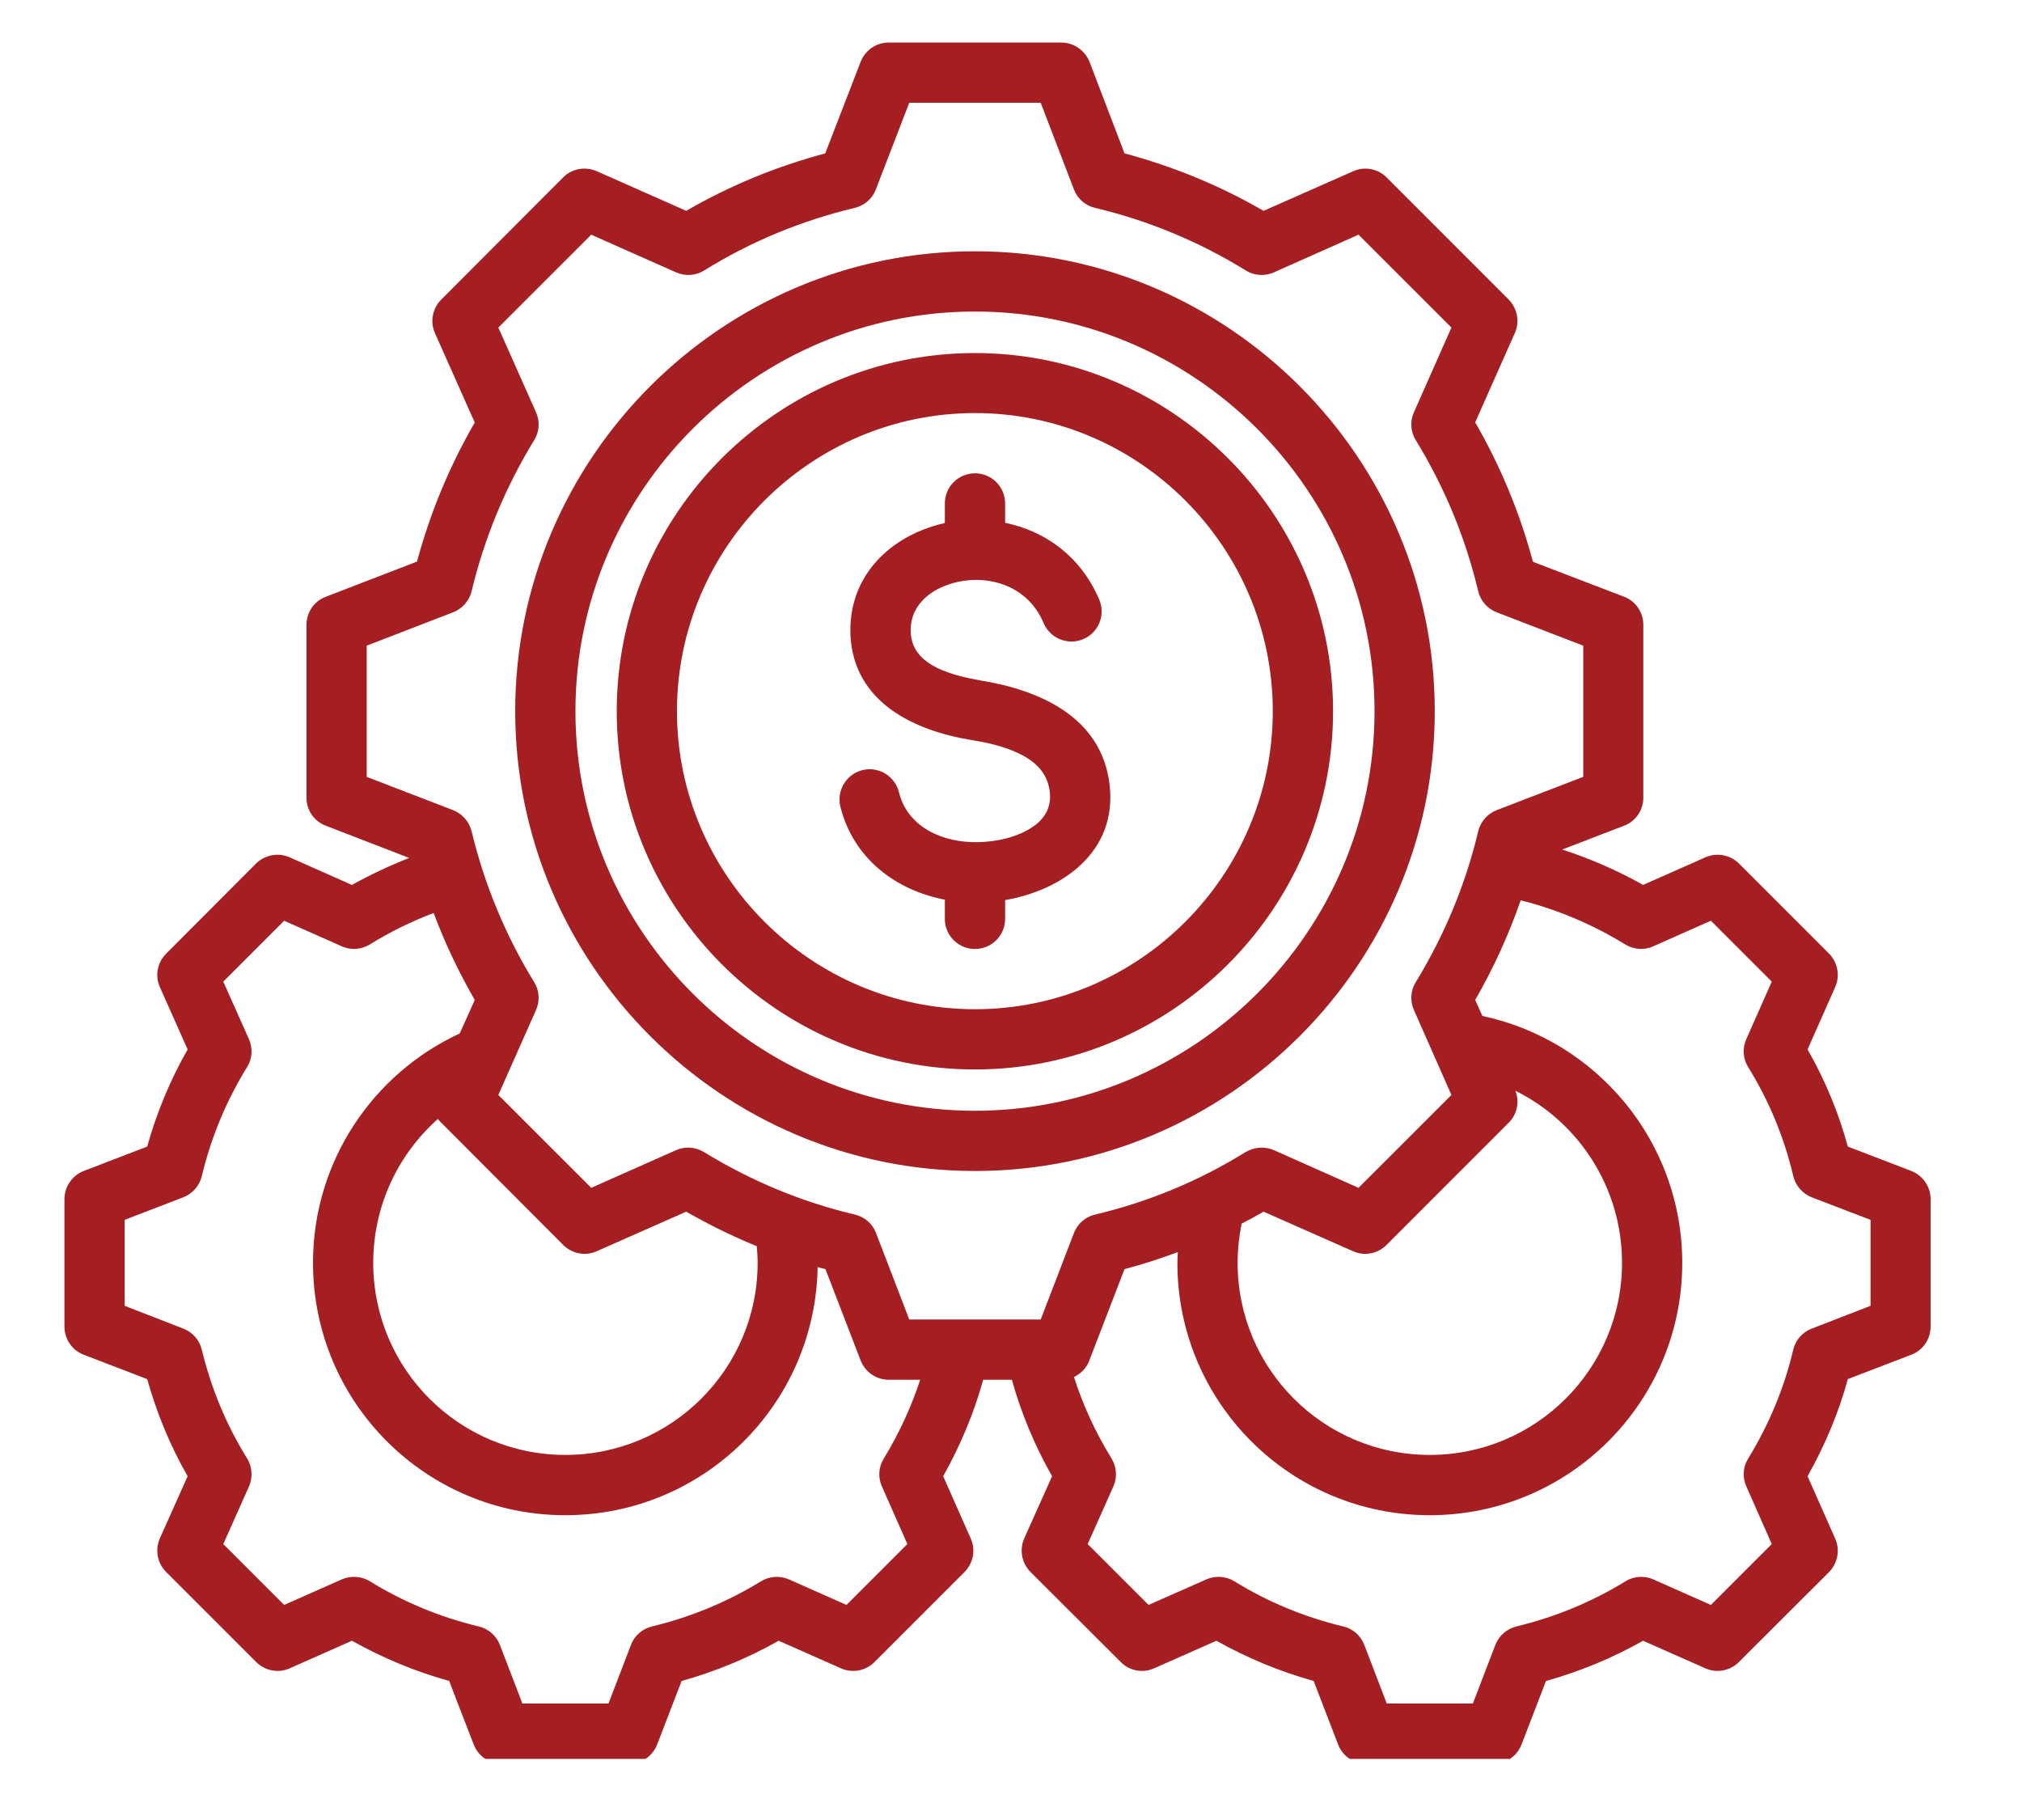 <svg xmlns="http://www.w3.org/2000/svg" xmlns:xlink="http://www.w3.org/1999/xlink" width="50" zoomAndPan="magnify" viewBox="0 0 37.5 33.75" height="45" preserveAspectRatio="xMidYMid meet" version="1.0"><defs><clipPath id="59bfd5a9c0"><path d="M 1.176 0.789 L 35.965 0.789 L 35.965 32.617 L 1.176 32.617 Z M 1.176 0.789 " clip-rule="nonzero"/></clipPath></defs><g clip-path="url(#59bfd5a9c0)"><path fill="#a51e22" d="M 18.234 25.586 C 18.062 26.211 17.809 26.809 17.492 27.375 L 18.004 28.531 C 18.098 28.742 18.051 28.988 17.887 29.152 L 16.219 30.82 C 16.055 30.984 15.809 31.031 15.598 30.938 C 15.598 30.938 14.441 30.426 14.441 30.426 C 13.875 30.746 13.27 30.996 12.641 31.172 L 12.188 32.348 C 12.105 32.566 11.898 32.707 11.668 32.707 L 9.305 32.707 C 9.074 32.707 8.867 32.566 8.785 32.348 C 8.785 32.348 8.328 31.172 8.332 31.172 C 7.699 30.996 7.098 30.746 6.527 30.426 L 5.371 30.938 C 5.16 31.031 4.914 30.984 4.75 30.82 L 3.082 29.152 C 2.918 28.988 2.871 28.742 2.965 28.527 C 2.965 28.527 3.48 27.375 3.48 27.375 C 3.156 26.809 2.906 26.203 2.73 25.574 L 1.551 25.121 C 1.336 25.039 1.195 24.832 1.195 24.598 L 1.195 22.238 C 1.195 22.008 1.336 21.801 1.551 21.715 C 1.551 21.715 2.73 21.262 2.73 21.262 C 2.906 20.633 3.156 20.027 3.48 19.461 L 2.965 18.305 C 2.871 18.094 2.918 17.848 3.082 17.684 L 4.75 16.012 C 4.914 15.852 5.16 15.805 5.371 15.898 C 5.371 15.898 6.527 16.41 6.527 16.41 C 6.871 16.219 7.227 16.051 7.59 15.91 L 6.043 15.312 C 5.824 15.23 5.684 15.023 5.684 14.793 L 5.684 11.59 C 5.684 11.355 5.824 11.148 6.043 11.066 C 6.043 11.066 7.734 10.414 7.734 10.414 C 7.977 9.512 8.336 8.645 8.805 7.836 L 8.066 6.176 C 7.973 5.965 8.02 5.719 8.184 5.555 L 10.445 3.289 C 10.609 3.125 10.859 3.082 11.07 3.176 C 11.07 3.176 12.727 3.91 12.727 3.91 C 13.535 3.441 14.402 3.086 15.305 2.844 L 15.961 1.148 C 16.043 0.934 16.25 0.789 16.48 0.789 L 19.684 0.789 C 19.914 0.789 20.121 0.934 20.207 1.148 L 20.855 2.844 C 21.758 3.086 22.625 3.441 23.434 3.91 L 25.094 3.176 C 25.305 3.082 25.551 3.125 25.715 3.289 L 27.98 5.555 C 28.141 5.719 28.188 5.965 28.094 6.176 C 28.094 6.176 27.359 7.832 27.359 7.832 C 27.828 8.645 28.188 9.512 28.43 10.418 L 30.121 11.066 C 30.336 11.148 30.477 11.355 30.477 11.59 L 30.477 14.793 C 30.477 15.023 30.336 15.23 30.121 15.312 C 30.121 15.312 29.465 15.562 28.973 15.754 C 29.492 15.922 29.996 16.141 30.473 16.41 L 31.629 15.898 C 31.84 15.805 32.086 15.852 32.25 16.012 L 33.922 17.684 C 34.082 17.848 34.129 18.094 34.035 18.305 C 34.035 18.305 33.523 19.461 33.523 19.461 C 33.848 20.027 34.098 20.633 34.27 21.262 L 35.449 21.715 C 35.664 21.801 35.805 22.008 35.805 22.238 L 35.805 24.598 C 35.805 24.832 35.664 25.039 35.449 25.121 C 35.449 25.121 34.27 25.574 34.27 25.574 C 34.098 26.203 33.844 26.805 33.523 27.375 L 34.035 28.531 C 34.129 28.742 34.082 28.988 33.922 29.152 L 32.25 30.82 C 32.086 30.984 31.84 31.031 31.629 30.938 C 31.629 30.938 30.473 30.426 30.473 30.426 C 29.906 30.746 29.301 30.996 28.672 31.172 L 28.219 32.348 C 28.137 32.566 27.93 32.707 27.699 32.707 L 25.336 32.707 C 25.105 32.707 24.898 32.566 24.816 32.348 C 24.816 32.348 24.363 31.172 24.363 31.172 C 23.734 30.996 23.129 30.746 22.559 30.426 L 21.402 30.938 C 21.191 31.031 20.945 30.984 20.785 30.82 L 19.113 29.152 C 18.949 28.988 18.902 28.742 18.996 28.527 C 18.996 28.527 19.512 27.375 19.512 27.375 C 19.191 26.812 18.941 26.211 18.766 25.586 Z M 8.043 16.93 C 7.633 17.086 7.234 17.281 6.855 17.516 C 6.699 17.609 6.504 17.625 6.336 17.547 L 5.27 17.074 C 5.27 17.074 4.141 18.203 4.141 18.203 L 4.617 19.27 C 4.691 19.438 4.68 19.633 4.582 19.789 C 4.195 20.414 3.914 21.094 3.742 21.812 C 3.699 21.988 3.57 22.137 3.398 22.203 L 2.312 22.621 C 2.312 22.621 2.312 24.215 2.312 24.215 L 3.398 24.637 C 3.57 24.703 3.699 24.848 3.742 25.027 C 3.914 25.738 4.195 26.422 4.582 27.043 C 4.68 27.203 4.691 27.395 4.617 27.566 L 4.141 28.633 C 4.141 28.633 5.27 29.762 5.27 29.762 L 6.336 29.289 C 6.504 29.215 6.699 29.227 6.855 29.32 C 7.48 29.707 8.16 29.988 8.875 30.16 C 9.055 30.203 9.203 30.328 9.27 30.5 L 9.688 31.59 C 9.688 31.59 11.285 31.59 11.285 31.59 L 11.703 30.5 C 11.77 30.328 11.914 30.203 12.094 30.16 C 12.809 29.988 13.488 29.707 14.113 29.324 C 14.27 29.227 14.465 29.215 14.633 29.289 L 15.699 29.762 C 15.699 29.762 16.828 28.633 16.828 28.633 L 16.355 27.562 C 16.281 27.395 16.293 27.203 16.391 27.047 C 16.672 26.586 16.898 26.098 17.066 25.586 L 16.48 25.586 C 16.25 25.586 16.043 25.441 15.961 25.227 C 15.961 25.227 15.309 23.535 15.309 23.535 C 15.262 23.523 15.215 23.512 15.164 23.496 C 15.121 26.047 13.043 28.098 10.484 28.098 C 7.898 28.098 5.805 26.004 5.805 23.418 C 5.805 21.531 6.922 19.906 8.527 19.164 C 8.676 18.832 8.805 18.543 8.805 18.543 C 8.508 18.027 8.25 17.488 8.043 16.93 Z M 28.203 16.695 C 27.98 17.336 27.699 17.953 27.359 18.543 L 27.492 18.84 C 29.609 19.289 31.199 21.168 31.199 23.418 C 31.199 26.004 29.102 28.098 26.516 28.098 C 23.93 28.098 21.836 26.004 21.836 23.418 C 21.836 23.352 21.84 23.285 21.844 23.219 C 21.52 23.34 21.191 23.445 20.855 23.535 L 20.203 25.227 C 20.152 25.367 20.047 25.473 19.918 25.535 C 20.086 26.062 20.32 26.57 20.613 27.043 C 20.711 27.203 20.723 27.395 20.648 27.566 L 20.172 28.633 C 20.172 28.633 21.301 29.762 21.301 29.762 L 22.371 29.289 C 22.539 29.215 22.73 29.227 22.887 29.32 C 23.512 29.707 24.191 29.988 24.91 30.16 C 25.09 30.203 25.234 30.328 25.301 30.5 L 25.719 31.59 C 25.719 31.59 27.316 31.59 27.316 31.59 L 27.734 30.5 C 27.801 30.328 27.949 30.203 28.125 30.16 C 28.84 29.988 29.523 29.707 30.145 29.324 C 30.301 29.227 30.496 29.215 30.664 29.289 L 31.73 29.762 C 31.73 29.762 32.859 28.633 32.859 28.633 L 32.387 27.562 C 32.312 27.395 32.324 27.203 32.422 27.047 C 32.805 26.422 33.09 25.742 33.258 25.027 C 33.301 24.848 33.43 24.703 33.602 24.637 L 34.691 24.215 C 34.691 24.215 34.691 22.621 34.691 22.621 L 33.602 22.203 C 33.43 22.137 33.301 21.988 33.258 21.809 C 33.09 21.094 32.809 20.414 32.422 19.789 C 32.324 19.633 32.312 19.438 32.387 19.27 C 32.387 19.27 32.859 18.203 32.859 18.203 C 32.859 18.203 31.73 17.074 31.73 17.074 L 30.664 17.547 C 30.496 17.625 30.301 17.609 30.145 17.516 C 29.543 17.145 28.887 16.867 28.203 16.695 Z M 28.105 20.227 C 28.184 20.434 28.137 20.664 27.98 20.82 L 25.715 23.086 C 25.551 23.25 25.305 23.297 25.094 23.203 C 25.094 23.203 23.434 22.469 23.434 22.469 C 23.301 22.547 23.164 22.621 23.027 22.691 C 22.98 22.926 22.953 23.168 22.953 23.418 C 22.953 25.387 24.547 26.98 26.516 26.98 C 28.484 26.98 30.082 25.387 30.082 23.418 C 30.082 22.02 29.277 20.809 28.105 20.227 Z M 14.035 23.109 C 13.586 22.926 13.148 22.711 12.727 22.469 L 11.066 23.203 C 10.855 23.297 10.609 23.25 10.445 23.086 L 8.184 20.82 C 8.16 20.801 8.141 20.773 8.121 20.75 C 7.387 21.402 6.922 22.355 6.922 23.418 C 6.922 25.387 8.516 26.98 10.484 26.98 C 12.453 26.98 14.051 25.387 14.051 23.418 C 14.051 23.312 14.043 23.211 14.035 23.109 Z M 19.918 3.516 C 19.918 3.516 19.301 1.906 19.301 1.906 L 16.863 1.906 L 16.242 3.516 C 16.176 3.688 16.031 3.812 15.852 3.855 C 14.863 4.09 13.922 4.48 13.059 5.016 C 12.902 5.113 12.707 5.125 12.539 5.051 L 10.965 4.352 C 10.965 4.352 9.242 6.074 9.242 6.074 L 9.941 7.645 C 10.016 7.812 10.004 8.008 9.906 8.164 C 9.375 9.031 8.984 9.973 8.746 10.965 C 8.703 11.141 8.574 11.289 8.402 11.355 L 6.801 11.973 L 6.801 14.406 L 8.402 15.023 C 8.574 15.09 8.703 15.238 8.746 15.414 C 8.984 16.402 9.375 17.348 9.906 18.211 C 10.004 18.367 10.016 18.562 9.941 18.73 L 9.242 20.305 L 10.965 22.027 L 12.539 21.328 C 12.707 21.254 12.898 21.27 13.055 21.363 C 13.922 21.895 14.863 22.289 15.855 22.523 C 16.035 22.566 16.18 22.691 16.246 22.863 L 16.863 24.469 L 19.301 24.469 L 19.918 22.863 C 19.984 22.691 20.129 22.566 20.309 22.523 C 21.297 22.289 22.242 21.898 23.102 21.363 C 23.262 21.27 23.453 21.254 23.625 21.328 L 25.195 22.027 L 26.918 20.305 L 26.223 18.73 C 26.148 18.562 26.16 18.367 26.258 18.211 C 26.785 17.348 27.18 16.406 27.414 15.418 C 27.457 15.238 27.586 15.09 27.758 15.023 L 29.363 14.406 L 29.363 11.973 L 27.758 11.355 C 27.586 11.289 27.457 11.141 27.414 10.961 C 27.18 9.973 26.789 9.031 26.258 8.164 C 26.16 8.008 26.148 7.812 26.223 7.645 C 26.223 7.645 26.918 6.074 26.918 6.074 C 26.918 6.074 25.195 4.352 25.195 4.352 L 23.625 5.051 C 23.457 5.125 23.262 5.113 23.105 5.016 C 22.238 4.48 21.297 4.09 20.309 3.855 C 20.129 3.812 19.984 3.688 19.918 3.516 Z M 18.082 21.715 C 13.387 21.715 9.555 17.883 9.555 13.188 C 9.555 8.492 13.387 4.66 18.082 4.66 C 22.777 4.66 26.609 8.492 26.609 13.188 C 26.609 17.883 22.777 21.715 18.082 21.715 Z M 18.082 20.598 C 22.16 20.598 25.492 17.27 25.492 13.188 C 25.492 9.105 22.16 5.777 18.082 5.777 C 14 5.777 10.672 9.105 10.672 13.188 C 10.672 17.27 14 20.598 18.082 20.598 Z M 18.082 19.832 C 14.422 19.832 11.438 16.848 11.438 13.188 C 11.438 9.531 14.422 6.547 18.082 6.547 C 21.738 6.547 24.723 9.531 24.723 13.188 C 24.723 16.848 21.738 19.832 18.082 19.832 Z M 18.082 18.715 C 21.125 18.715 23.605 16.23 23.605 13.188 C 23.605 10.145 21.125 7.66 18.082 7.66 C 15.039 7.66 12.555 10.145 12.555 13.188 C 12.555 16.23 15.039 18.715 18.082 18.715 Z M 17.523 9.699 L 17.523 9.336 C 17.523 9.027 17.773 8.777 18.082 8.777 C 18.391 8.777 18.641 9.027 18.641 9.336 L 18.641 9.695 C 19.367 9.844 20.039 10.301 20.387 11.121 C 20.508 11.406 20.371 11.734 20.09 11.852 C 19.805 11.973 19.477 11.84 19.355 11.555 C 19.027 10.773 18.156 10.613 17.527 10.863 C 17.16 11.004 16.867 11.301 16.891 11.73 C 16.906 12.066 17.125 12.258 17.383 12.387 C 17.629 12.504 17.91 12.57 18.176 12.617 C 19.246 12.789 20.422 13.273 20.578 14.543 L 20.578 14.547 C 20.727 15.797 19.703 16.508 18.641 16.691 L 18.641 17.039 C 18.641 17.348 18.391 17.598 18.082 17.598 C 17.773 17.598 17.523 17.348 17.523 17.039 L 17.523 16.684 C 16.613 16.508 15.828 15.922 15.586 14.961 C 15.512 14.66 15.695 14.355 15.996 14.281 C 16.293 14.207 16.598 14.391 16.672 14.691 C 16.836 15.352 17.5 15.633 18.148 15.617 C 18.492 15.609 18.879 15.523 19.16 15.328 C 19.367 15.188 19.504 14.977 19.469 14.68 C 19.422 14.301 19.164 14.094 18.863 13.957 C 18.594 13.832 18.285 13.766 17.996 13.719 C 16.953 13.547 15.836 13.023 15.773 11.785 L 15.773 11.781 C 15.73 10.836 16.312 10.141 17.117 9.824 C 17.246 9.773 17.383 9.73 17.523 9.699 Z M 17.523 9.699 " fill-opacity="1" fill-rule="evenodd"/></g></svg>